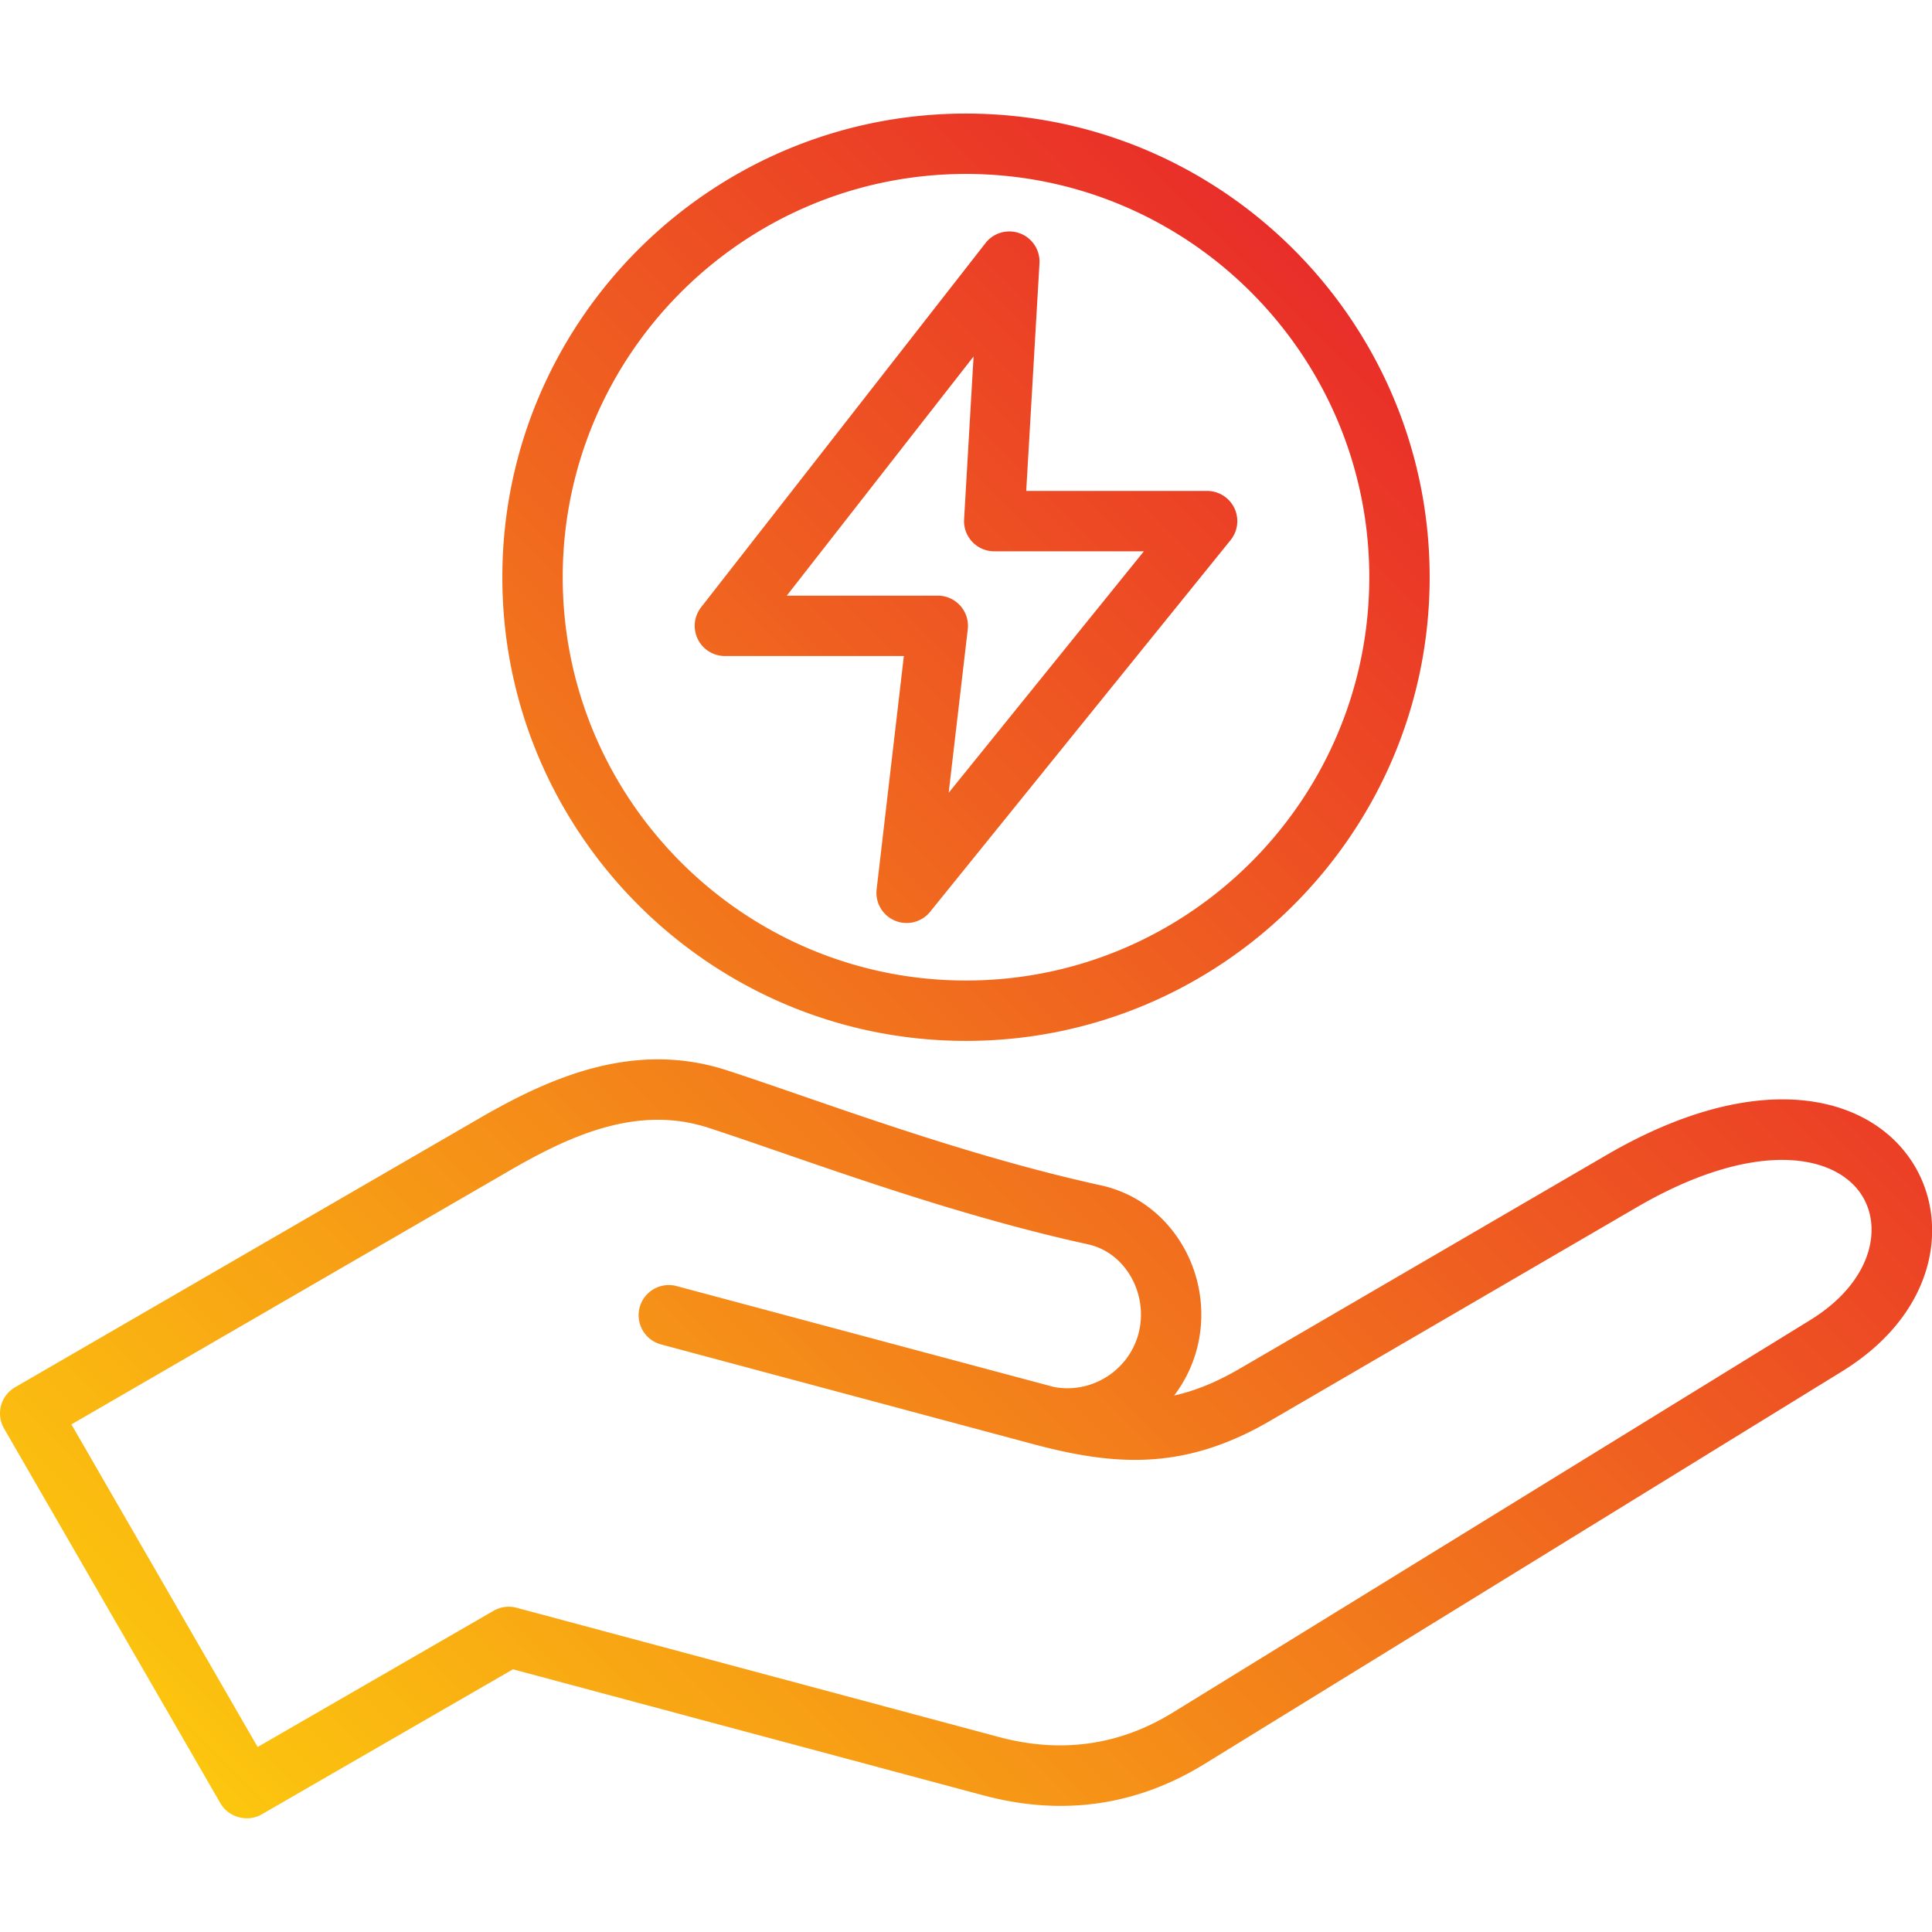 <svg xmlns="http://www.w3.org/2000/svg" viewBox="0 0 512 512" xml:space="preserve"><linearGradient id="a" x1="62.397" x2="410.681" y1="482.247" y2="133.963" gradientUnits="userSpaceOnUse"><stop offset="0" stop-color="#fcc60e"/><stop offset="1" stop-color="#e92e29"/></linearGradient><path fill="url(#a)" d="M507.36 308.916c-11.132-18.583-40.693-26.656-81.644-2.807L328.6 362.675c-6.238 3.634-11.897 5.924-17.437 7.15a35.099 35.099 0 0 0 5.987-12.201c2.529-9.44 1.056-19.661-4.043-28.04-4.876-8.015-12.468-13.505-21.377-15.459-28.696-6.292-57.019-16.072-79.775-23.93-7.024-2.426-13.659-4.717-19.325-6.554-24.645-7.991-46.963 1.934-65.549 12.699L3.99 367.643a8 8 0 0 0-2.918 10.922l57.351 99.337c1.455 2.521 4.175 3.936 6.928 3.963a7.827 7.827 0 0 0 4-1.035l66.591-38.447 124.634 33.396c20.867 5.59 40.582 2.8 58.599-8.294l168.942-104.028c24.898-15.331 28.527-39.042 19.243-54.541zm-27.632 40.917L310.785 453.861c-14.122 8.696-29.62 10.871-46.069 6.463l-127.834-34.253a8.014 8.014 0 0 0-6.07.799L68.28 462.974l-49.357-85.491 116.179-67.298c16.314-9.45 33.976-17.364 52.594-11.324 5.521 1.791 12.087 4.058 19.038 6.458 23.151 7.994 51.963 17.942 81.57 24.435 4.599 1.008 8.554 3.901 11.136 8.146 2.838 4.664 3.66 10.344 2.257 15.583-2.625 9.801-12.487 15.979-22.442 14.069-.16-.031-99.941-26.726-99.941-26.726a8 8 0 0 0-4.141 15.455l98.567 26.41c22.104 5.924 40.342 6.956 62.914-6.19l97.117-56.566c31.346-18.258 53.006-14.25 59.864-2.798 5.247 8.761 2.155 22.805-13.907 32.696zM256 275.848c67.754 0 122.875-55.122 122.875-122.875S323.754 30.098 256 30.098 133.125 85.219 133.125 152.973 188.246 275.848 256 275.848zm0-229.75c58.931 0 106.875 47.944 106.875 106.875S314.931 259.848 256 259.848s-106.875-47.944-106.875-106.875S197.069 46.098 256 46.098zm-63.895 127.756h47.426l-7.215 61.828a8.002 8.002 0 0 0 14.169 5.957l79.632-98.506a7.999 7.999 0 0 0-6.222-13.03h-47.936l3.513-60.303a8 8 0 0 0-14.291-5.39l-75.38 96.519a8 8 0 0 0 6.304 12.925zm65.903-79.386-2.515 43.17a8.001 8.001 0 0 0 7.986 8.465h39.661l-51.729 63.99 5.055-43.312a7.997 7.997 0 0 0-7.947-8.927h-40.016l49.505-63.386z"/></svg>